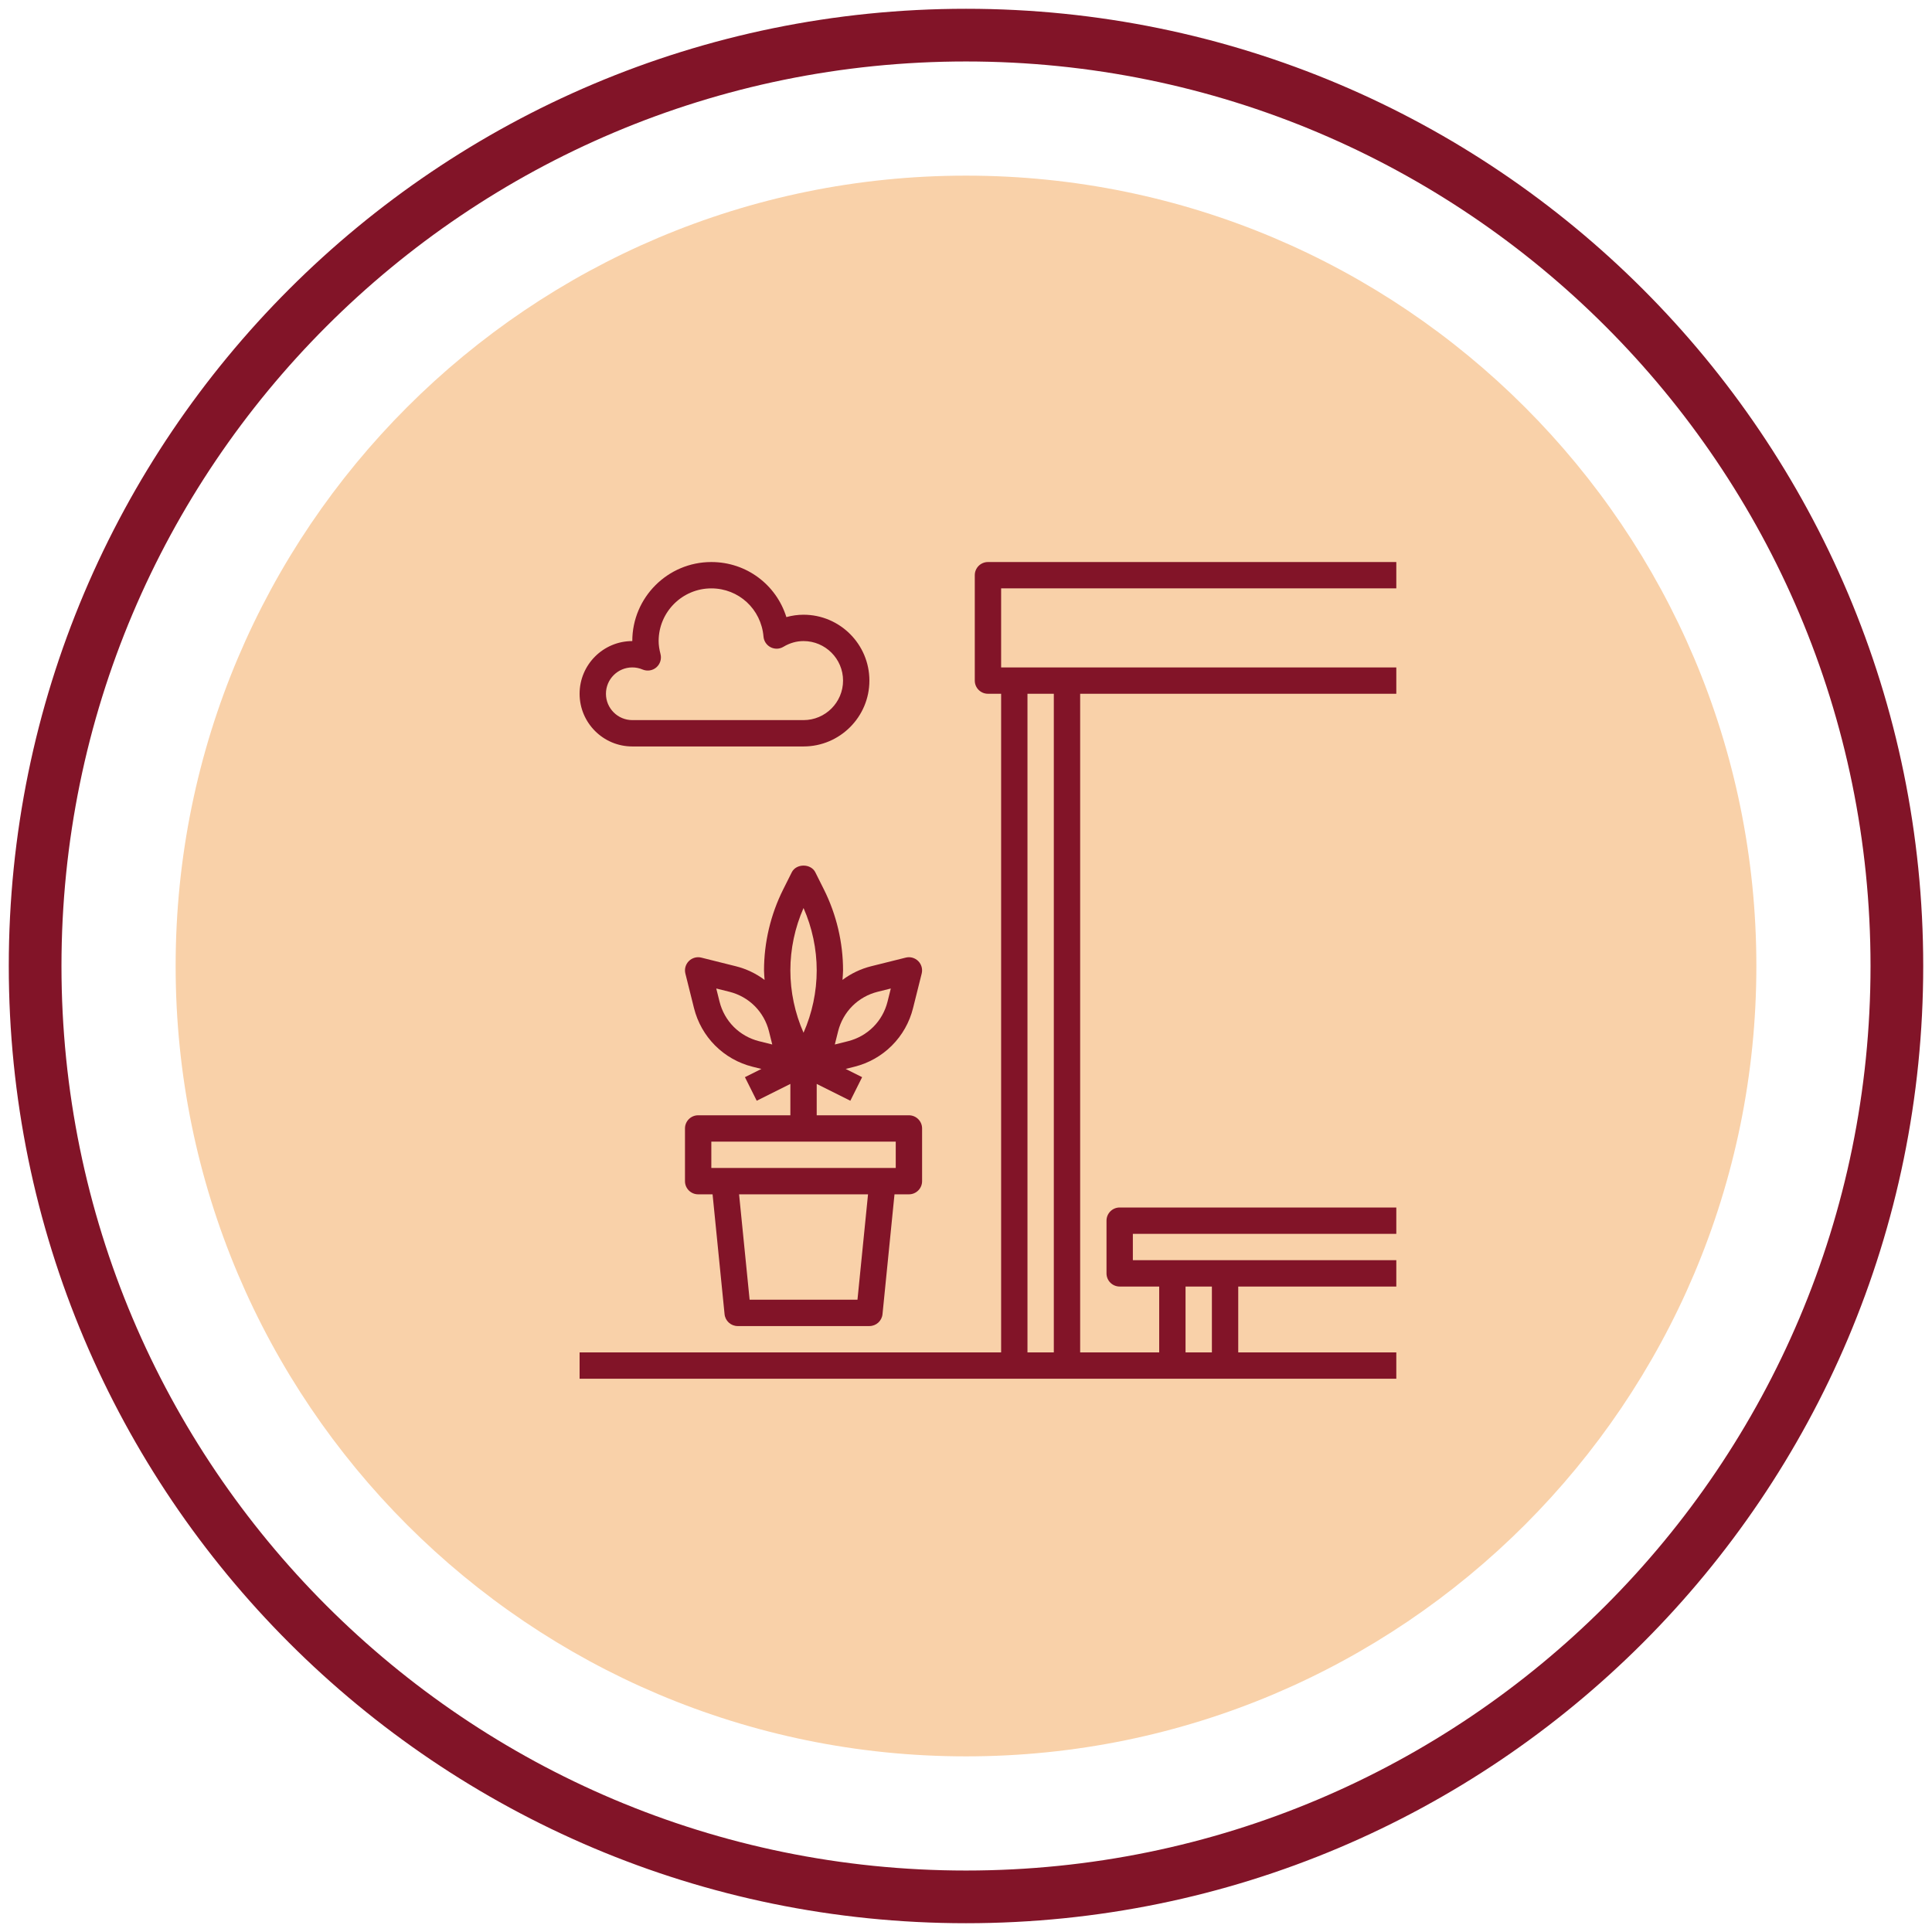 <?xml version="1.0" encoding="UTF-8"?>
<svg width="110px" height="110px" viewBox="0 0 110 110" version="1.1" xmlns="http://www.w3.org/2000/svg" xmlns:xlink="http://www.w3.org/1999/xlink">
    <!-- Generator: Sketch 64 (93537) - https://sketch.com -->
    <title>Icon_terrassenueberdachungen</title>
    <desc>Created with Sketch.</desc>
    <g id="01_Startseite" stroke="none" stroke-width="1" fill="none" fill-rule="evenodd">
        <g id="Icon_terrassenueberdachungen" transform="translate(2, 2)">
            <g id="Group-24-Copy-3">
                <path d="M53,0 C82.27,0 106,23.729 106,53 C106,82.27 82.27,106 53,106 C23.73,106 0,82.27 0,53 C0,23.729 23.73,0 53,0" id="Fill-11" stroke="#821428" stroke-width="3"></path>
                <path d="M53,8 C77.852,8 98,28.147 98,53 C98,77.852 77.852,98 53,98 C28.148,98 8,77.852 8,53 C8,28.147 28.148,8 53,8" id="Fill-11" fill="#F9D1A9"></path>
            </g>
            <g id="Group-37" transform="translate(31, 30)" fill="#821428">
                <path d="M25.5,45 L27,45 L27,7.5 L25.5,7.5 L25.5,45 Z M34.5,45 L36,45 L36,41.25 L34.5,41.25 L34.5,45 Z M46.5,1.5 L46.5,0 L23.25,0 C22.835,0 22.5,0.335 22.5,0.75 L22.5,6.75 C22.5,7.165 22.835,7.5 23.25,7.5 L24,7.5 L24,45 L0,45 L0,46.5 L24.75,46.5 L27.75,46.5 L33.75,46.5 L36.75,46.5 L46.5,46.5 L46.5,45 L37.5,45 L37.5,41.25 L46.5,41.25 L46.5,39.75 L36.75,39.75 L33.75,39.75 L31.5,39.75 L31.5,38.25 L46.5,38.25 L46.5,36.75 L30.75,36.75 C30.335,36.75 30,37.085 30,37.5 L30,40.5 C30,40.915 30.335,41.25 30.75,41.25 L33,41.25 L33,45 L28.5,45 L28.5,7.5 L46.5,7.5 L46.5,6 L27.75,6 L24.75,6 L24,6 L24,1.5 L46.5,1.5 Z" id="Fill-1"></path>
                <path d="M16.961,24.47 L17.719,24.281 L17.53,25.039 C17.393,25.581 17.114,26.076 16.72,26.47 C16.326,26.863 15.83,27.143 15.289,27.28 L14.531,27.469 L14.72,26.711 C14.857,26.169 15.137,25.674 15.53,25.28 C15.924,24.886 16.42,24.607 16.961,24.47 L16.961,24.47 Z M8.78,26.47 C8.387,26.076 8.107,25.58 7.97,25.039 L7.781,24.281 L8.539,24.47 C9.081,24.607 9.576,24.886 9.97,25.28 C10.364,25.674 10.643,26.17 10.78,26.71 L10.969,27.469 L10.211,27.28 C9.67,27.143 9.174,26.863 8.78,26.47 L8.78,26.47 Z M12.75,19.699 C13.241,20.813 13.5,22.032 13.5,23.25 C13.5,24.468 13.241,25.687 12.75,26.8 C12.259,25.687 12,24.468 12,23.25 C12,22.032 12.259,20.813 12.75,19.699 L12.75,19.699 Z M7.5,34.5 L18,34.5 L18,33 L7.5,33 L7.5,34.5 Z M15.821,42 L9.68,42 L9.08,36 L16.422,36 L15.821,42 Z M15,23.25 C15,21.662 14.624,20.072 13.915,18.652 L13.421,17.665 C13.166,17.156 12.335,17.156 12.08,17.665 L11.586,18.652 C10.876,20.072 10.5,21.662 10.5,23.25 C10.5,23.431 10.522,23.611 10.532,23.792 C10.047,23.429 9.494,23.164 8.903,23.016 L6.932,22.523 C6.678,22.458 6.406,22.535 6.22,22.72 C6.034,22.906 5.958,23.176 6.023,23.432 L6.515,25.404 C6.717,26.209 7.133,26.945 7.719,27.531 C8.305,28.117 9.041,28.534 9.846,28.735 L9.847,28.735 L10.351,28.861 L9.413,29.329 L10.085,30.671 L12,29.714 L12,31.5 L6.75,31.5 C6.335,31.5 6,31.835 6,32.25 L6,35.25 C6,35.665 6.335,36 6.75,36 L7.571,36 L8.254,42.825 C8.292,43.207 8.615,43.5 9,43.5 L16.5,43.5 C16.886,43.5 17.208,43.207 17.246,42.825 L17.929,36 L18.75,36 C19.165,36 19.5,35.665 19.5,35.25 L19.5,32.25 C19.5,31.835 19.165,31.5 18.75,31.5 L13.5,31.5 L13.5,29.714 L15.415,30.671 L16.086,29.329 L15.149,28.86 L15.653,28.734 L15.653,28.734 C16.458,28.532 17.195,28.117 17.78,27.53 C18.367,26.945 18.783,26.208 18.984,25.402 L19.477,23.431 C19.541,23.176 19.466,22.906 19.28,22.72 C19.094,22.534 18.823,22.457 18.568,22.523 L16.596,23.015 C16.005,23.163 15.452,23.429 14.968,23.791 C14.978,23.611 15,23.431 15,23.25 L15,23.25 Z" id="Fill-3"></path>
                <path d="M3,6 C3.203,6 3.4,6.04 3.587,6.12 C3.851,6.23 4.154,6.184 4.37,5.998 C4.585,5.812 4.678,5.519 4.607,5.242 C4.534,4.96 4.5,4.723 4.5,4.5 C4.5,2.845 5.846,1.5 7.5,1.5 C9.061,1.5 10.338,2.68 10.471,4.247 C10.492,4.505 10.646,4.732 10.876,4.851 C11.107,4.97 11.382,4.96 11.603,4.827 C11.966,4.609 12.351,4.5 12.75,4.5 C13.991,4.5 15,5.51 15,6.75 C15,7.99 13.991,9 12.75,9 L3,9 C2.173,9 1.5,8.327 1.5,7.5 C1.5,6.673 2.173,6 3,6 M3,10.5 L12.75,10.5 C14.818,10.5 16.5,8.818 16.5,6.75 C16.5,4.682 14.818,3 12.75,3 C12.421,3 12.092,3.046 11.773,3.135 C11.198,1.294 9.505,0 7.5,0 C5.018,0 3,2.018 3,4.5 C1.345,4.5 0,5.846 0,7.5 C0,9.155 1.345,10.5 3,10.5" id="Fill-4"></path>
            </g>
        </g>
    </g>
</svg>